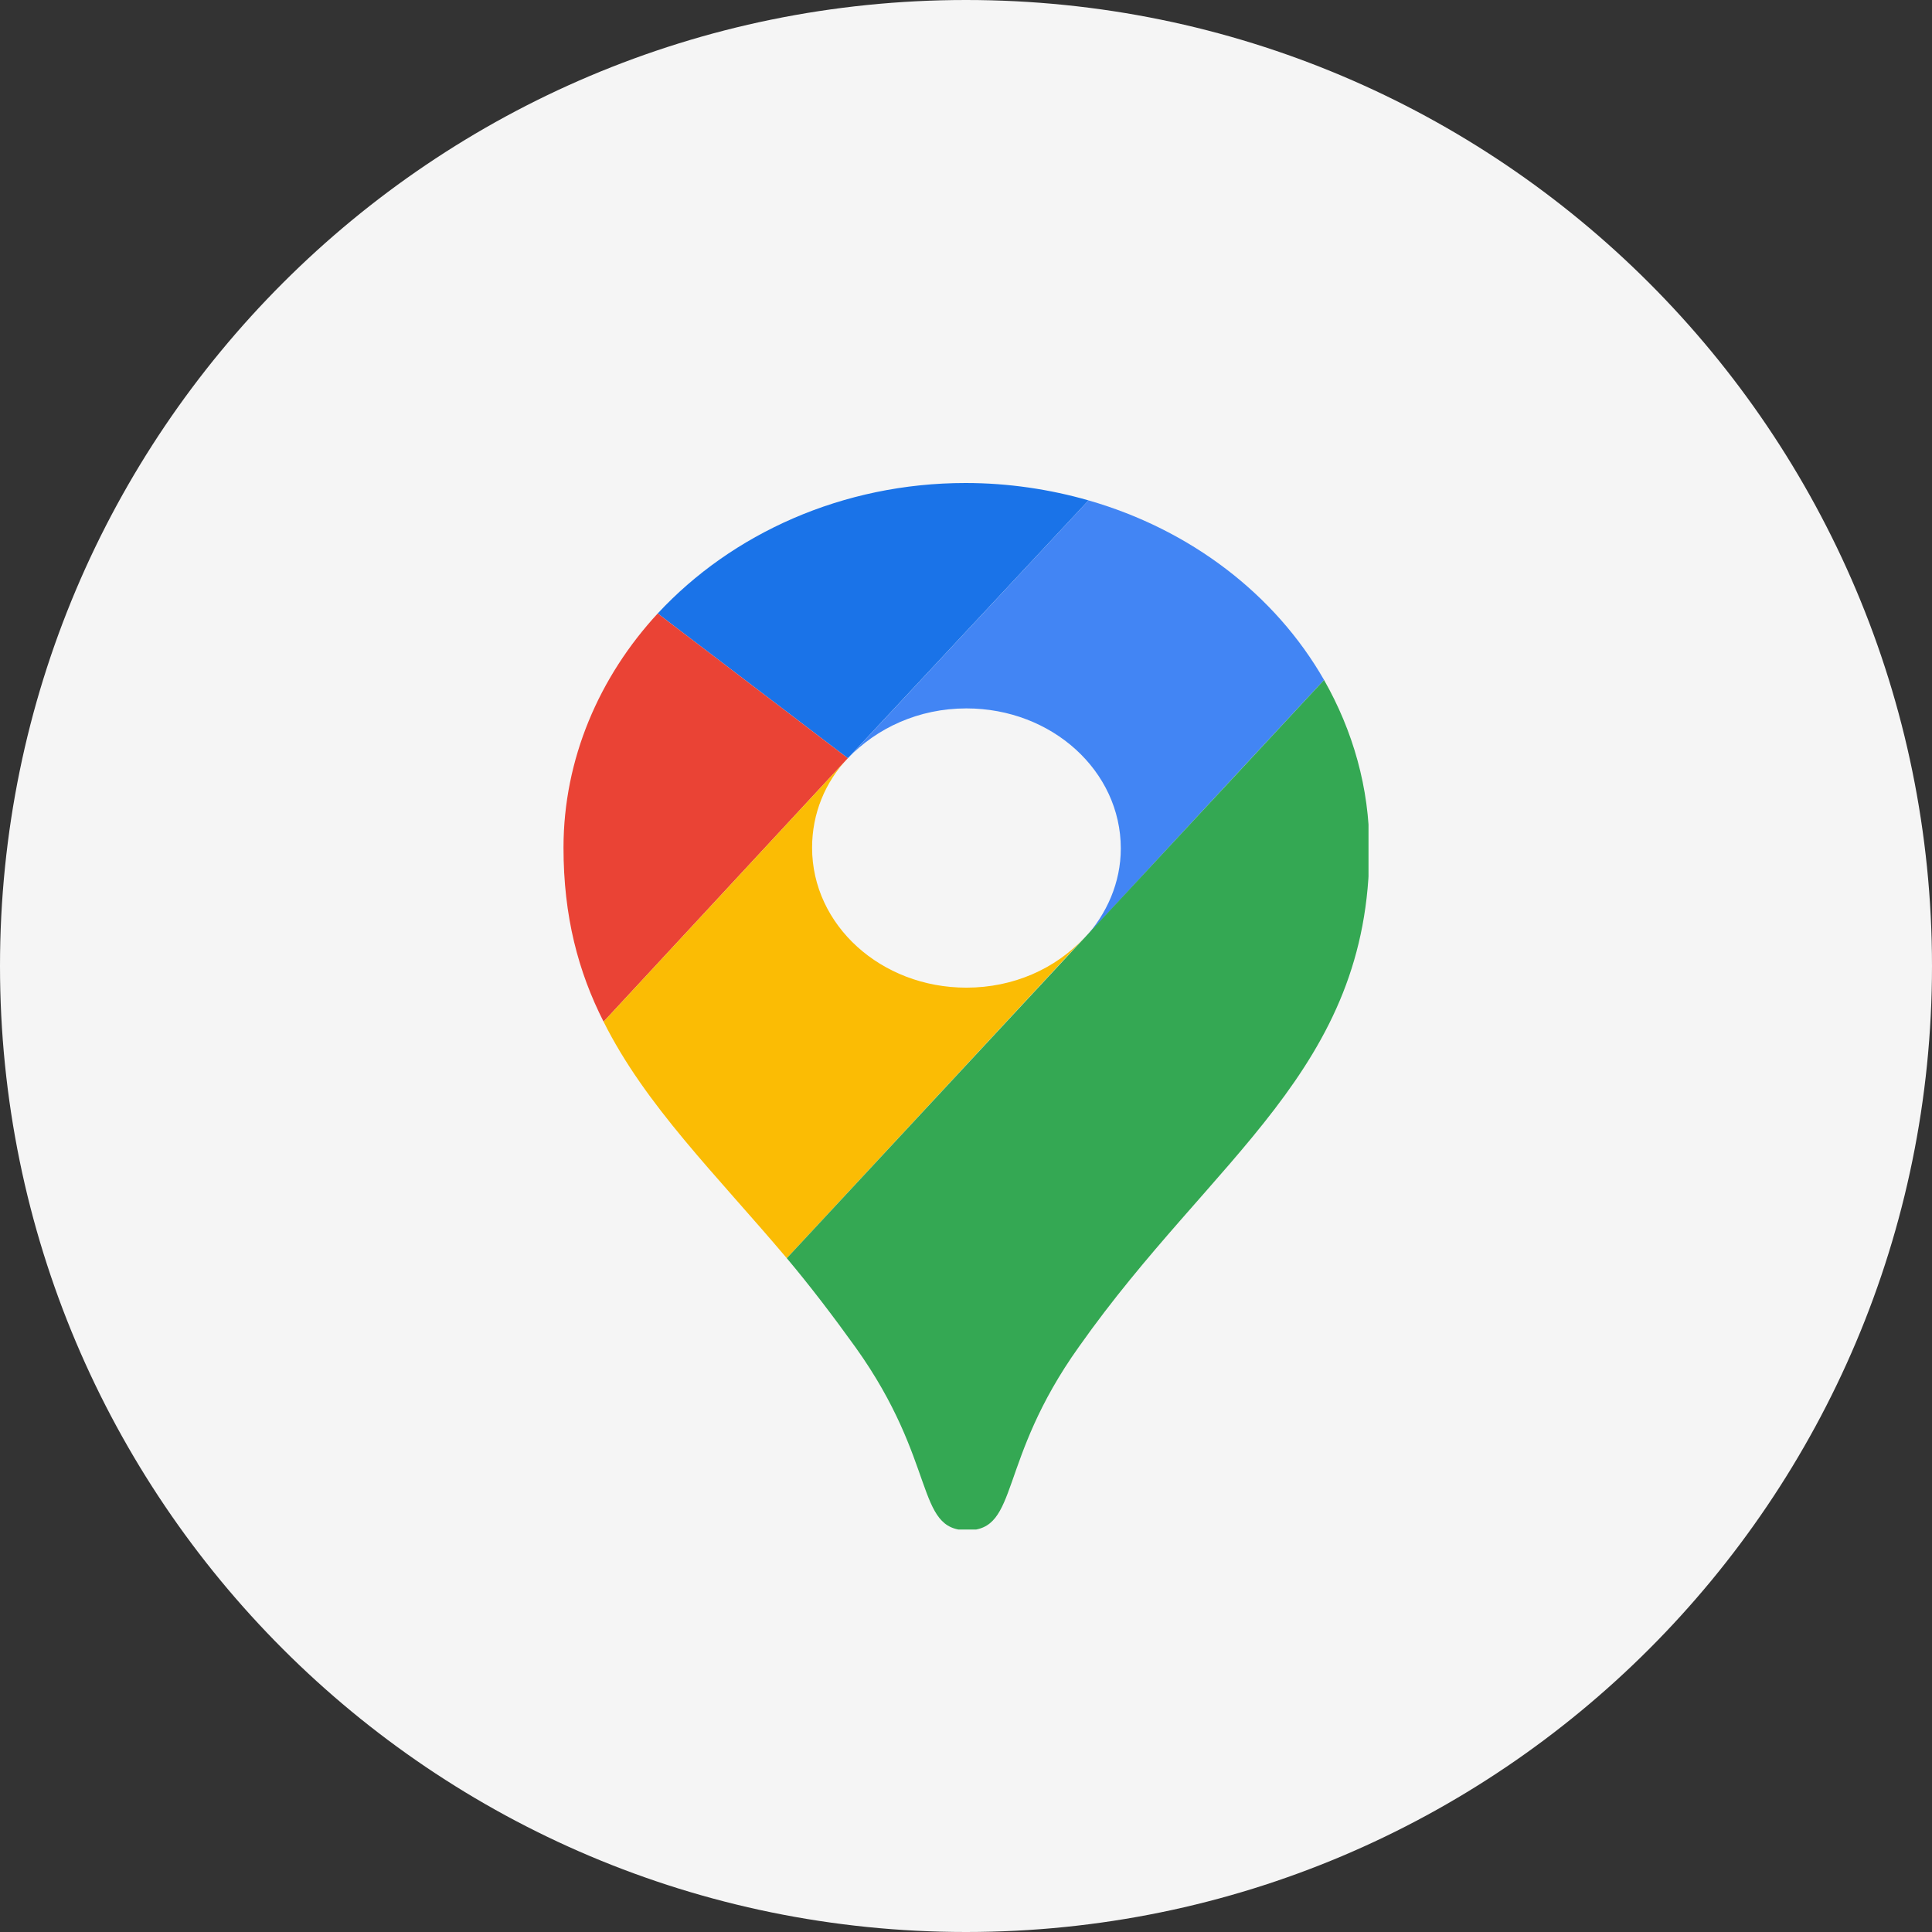 <svg width="24" height="24" viewBox="0 0 24 24" fill="none" xmlns="http://www.w3.org/2000/svg">
<rect x="0" y="0" width="24" height="24" fill="#333333" stroke="none"/>
<g clip-path="url(#clip0_14220_49326)">
<path d="M0 12C0 5.372 5.372 0 12 0C18.628 0 24 5.372 24 12C24 18.628 18.628 24 12 24C5.372 24 0 18.628 0 12Z" fill="#F5F5F5"/>
<g clip-path="url(#clip1_14220_49326)">
<path d="M13.522 6.216C13.046 6.079 12.525 6 11.995 6C10.467 6 9.091 6.629 8.17 7.621L10.532 9.419L13.522 6.216Z" fill="#1A73E8"/>
<path d="M8.17 7.621C7.444 8.407 7 9.429 7 10.53C7 11.385 7.184 12.073 7.498 12.692L10.532 9.419L8.17 7.621Z" fill="#EA4335"/>
<path d="M12.005 8.8C13.067 8.8 13.923 9.577 13.923 10.54C13.923 10.962 13.75 11.355 13.468 11.66C13.468 11.66 14.974 10.029 16.448 8.447C15.841 7.386 14.79 6.58 13.522 6.216L10.532 9.42C10.889 9.046 11.409 8.8 12.005 8.8Z" fill="#4285F4"/>
<path d="M12.005 12.269C10.944 12.269 10.088 11.493 10.088 10.53C10.088 10.107 10.25 9.714 10.532 9.419L7.498 12.692C8.018 13.733 8.885 14.578 9.774 15.63L13.468 11.65C13.111 12.033 12.591 12.269 12.005 12.269Z" fill="#FBBC04"/>
<path d="M13.403 16.73C15.072 14.362 17.011 13.291 17.011 10.54C17.011 9.783 16.805 9.076 16.448 8.447L9.774 15.63C10.055 15.964 10.348 16.347 10.63 16.74C11.648 18.165 11.366 19.01 12.016 19.01C12.666 19.01 12.385 18.155 13.403 16.73Z" fill="#34A853"/>
</g>
</g>
<defs>
<clipPath id="clip0_14220_49326">
<rect width="24" height="24" fill="white"/>
</clipPath>
<clipPath id="clip1_14220_49326">
<rect width="10" height="13" fill="white" transform="translate(7 6)"/>
</clipPath>
</defs>
</svg>
